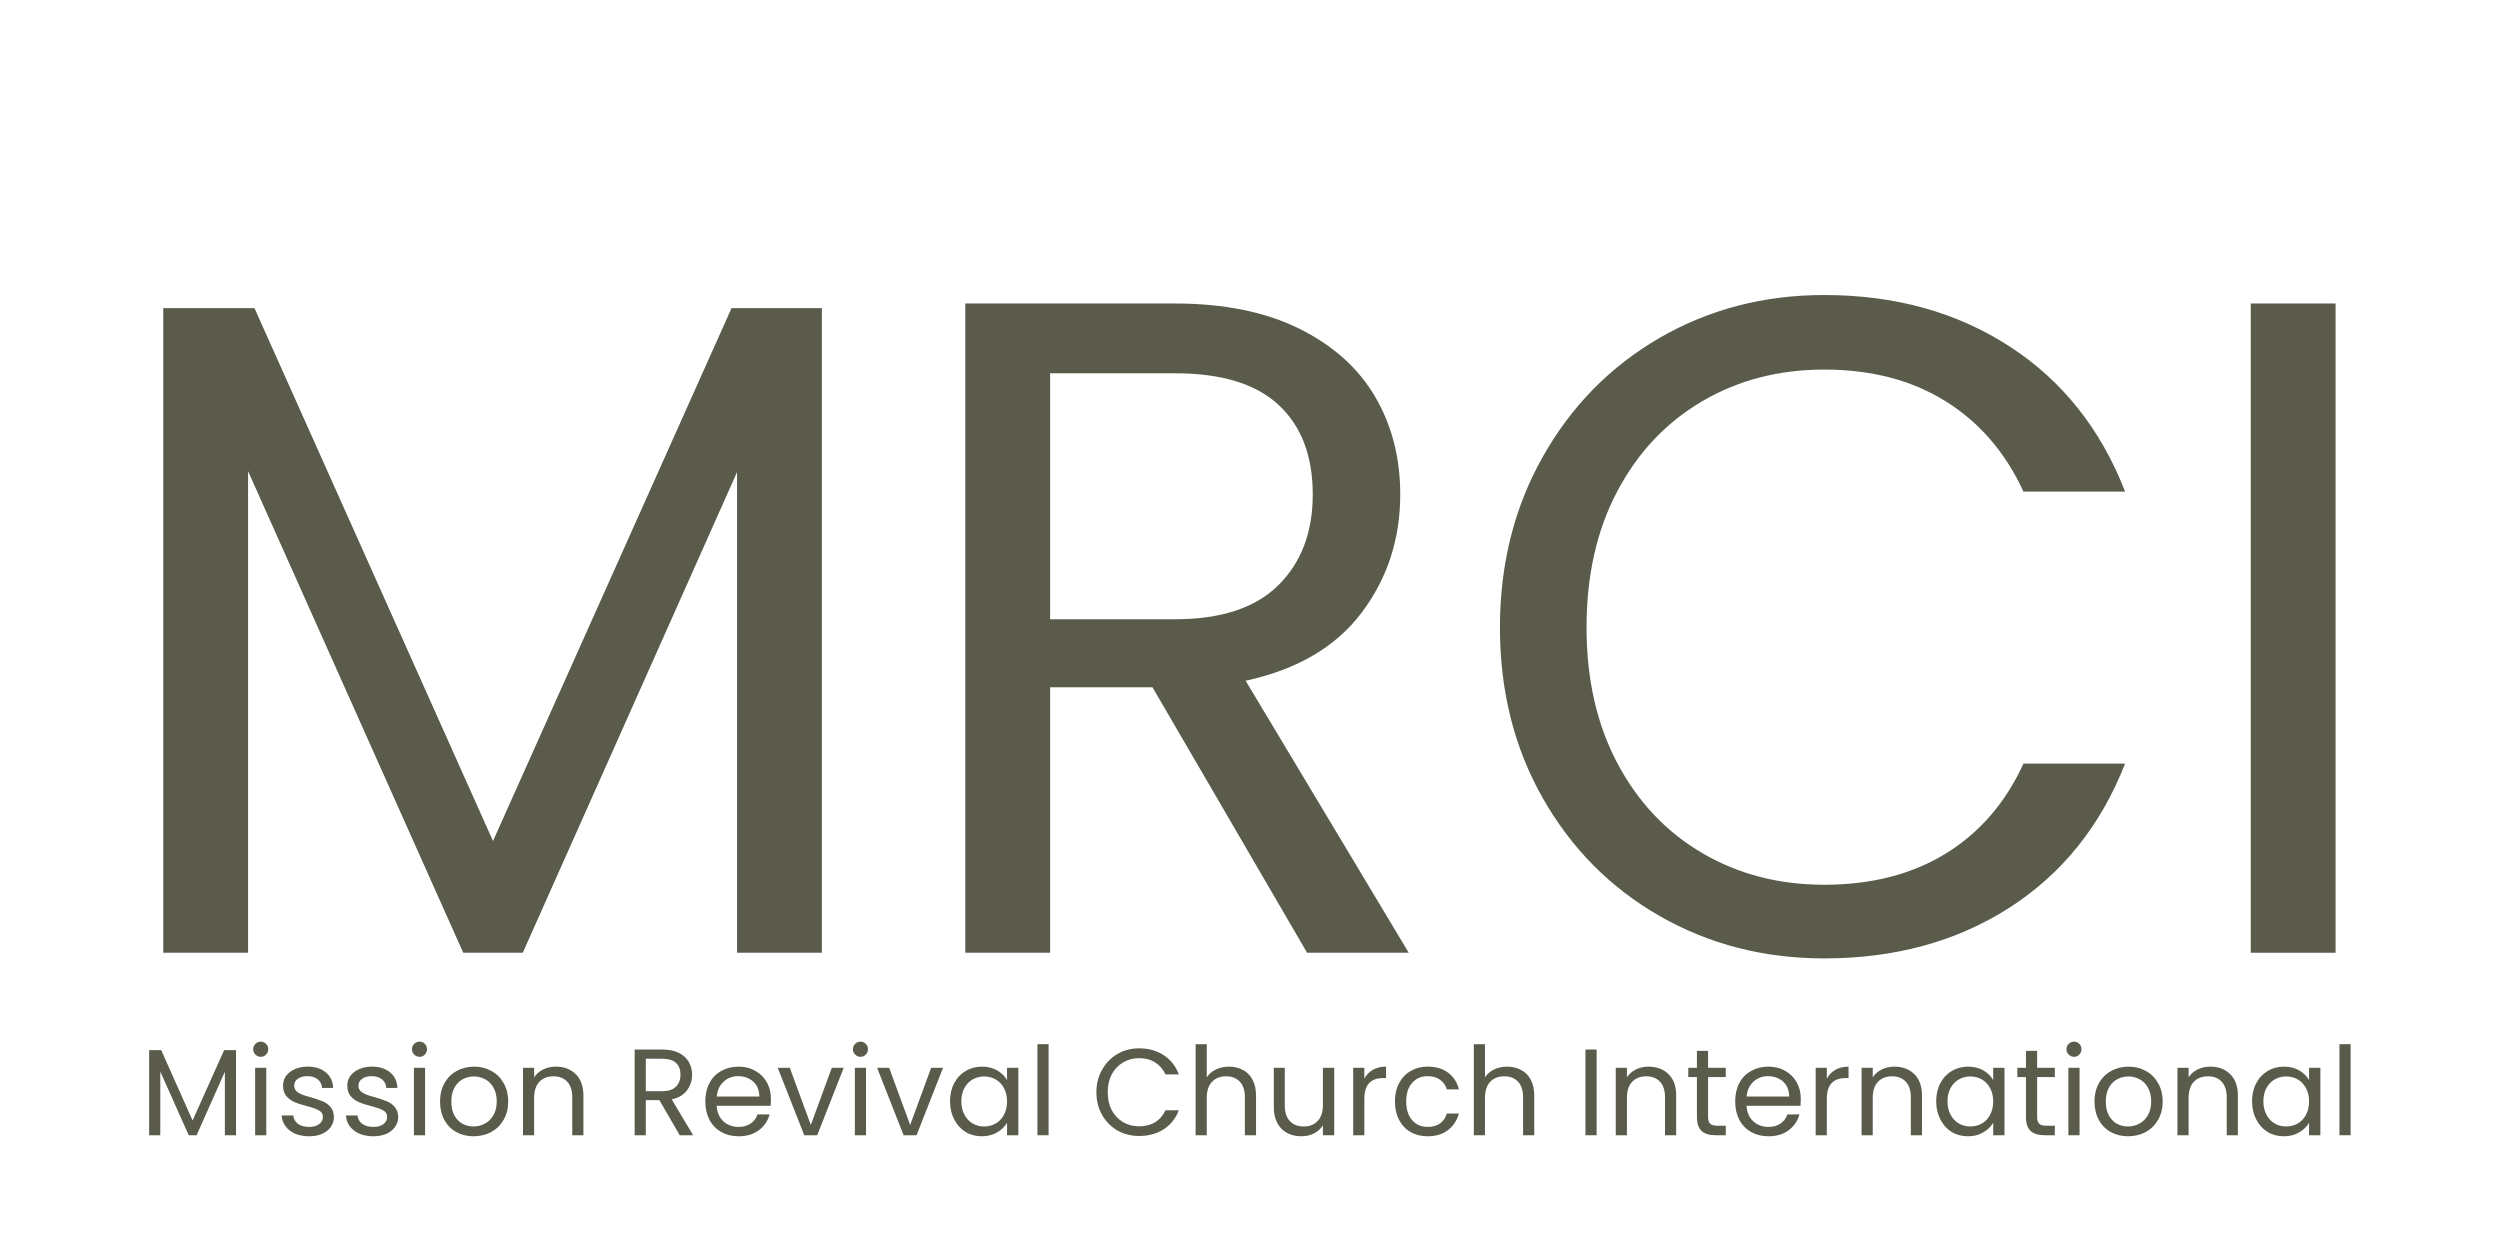 <svg xmlns="http://www.w3.org/2000/svg" xmlns:xlink="http://www.w3.org/1999/xlink" width="350" zoomAndPan="magnify" viewBox="0 0 262.5 131.25" height="175" preserveAspectRatio="xMidYMid meet" version="1.0"><defs><g/></defs><g fill="#5b5b4c" fill-opacity="1"><g transform="translate(9.61, 100.039)"><g><path d="M 76.688 -67.688 L 76.688 0 L 67.781 0 L 67.781 -50.469 L 45.281 0 L 39.031 0 L 16.438 -50.562 L 16.438 0 L 7.531 0 L 7.531 -67.688 L 17.109 -67.688 L 42.156 -11.734 L 67.203 -67.688 Z M 76.688 -67.688 "/></g></g></g><g fill="#5b5b4c" fill-opacity="1"><g transform="translate(93.823, 100.039)"><g><path d="M 43.422 0 L 27.188 -27.875 L 16.438 -27.875 L 16.438 0 L 7.531 0 L 7.531 -68.172 L 29.547 -68.172 C 34.691 -68.172 39.039 -67.289 42.594 -65.531 C 46.145 -63.77 48.801 -61.391 50.562 -58.391 C 52.32 -55.391 53.203 -51.969 53.203 -48.125 C 53.203 -43.426 51.848 -39.285 49.141 -35.703 C 46.441 -32.117 42.383 -29.738 36.969 -28.562 L 54.094 0 Z M 16.438 -35.016 L 29.547 -35.016 C 34.367 -35.016 37.984 -36.203 40.391 -38.578 C 42.805 -40.961 44.016 -44.145 44.016 -48.125 C 44.016 -52.164 42.82 -55.297 40.438 -57.516 C 38.062 -59.734 34.43 -60.844 29.547 -60.844 L 16.438 -60.844 Z M 16.438 -35.016 "/></g></g></g><g fill="#5b5b4c" fill-opacity="1"><g transform="translate(153.29, 100.039)"><g><path d="M 4.203 -34.141 C 4.203 -40.785 5.703 -46.766 8.703 -52.078 C 11.703 -57.398 15.789 -61.562 20.969 -64.562 C 26.156 -67.562 31.914 -69.062 38.25 -69.062 C 45.676 -69.062 52.16 -67.266 57.703 -63.672 C 63.242 -60.086 67.289 -55.004 69.844 -48.422 L 59.172 -48.422 C 57.285 -52.523 54.562 -55.688 51 -57.906 C 47.445 -60.125 43.195 -61.234 38.25 -61.234 C 33.488 -61.234 29.219 -60.125 25.438 -57.906 C 21.656 -55.688 18.688 -52.539 16.531 -48.469 C 14.375 -44.395 13.297 -39.617 13.297 -34.141 C 13.297 -28.723 14.375 -23.977 16.531 -19.906 C 18.688 -15.832 21.656 -12.688 25.438 -10.469 C 29.219 -8.25 33.488 -7.141 38.25 -7.141 C 43.195 -7.141 47.445 -8.227 51 -10.406 C 54.562 -12.594 57.285 -15.742 59.172 -19.859 L 69.844 -19.859 C 67.289 -13.336 63.242 -8.297 57.703 -4.734 C 52.16 -1.18 45.676 0.594 38.25 0.594 C 31.914 0.594 26.156 -0.891 20.969 -3.859 C 15.789 -6.828 11.703 -10.953 8.703 -16.234 C 5.703 -21.516 4.203 -27.484 4.203 -34.141 Z M 4.203 -34.141 "/></g></g></g><g fill="#5b5b4c" fill-opacity="1"><g transform="translate(228.798, 100.039)"><g><path d="M 16.438 -68.172 L 16.438 0 L 7.531 0 L 7.531 -68.172 Z M 16.438 -68.172 "/></g></g></g><g fill="#5b5b4c" fill-opacity="1"><g transform="translate(14.659, 119.2)"><g><path d="M 10.125 -8.938 L 10.125 0 L 8.953 0 L 8.953 -6.672 L 5.984 0 L 5.156 0 L 2.172 -6.688 L 2.172 0 L 1 0 L 1 -8.938 L 2.266 -8.938 L 5.562 -1.547 L 8.875 -8.938 Z M 10.125 -8.938 "/></g></g></g><g fill="#5b5b4c" fill-opacity="1"><g transform="translate(25.788, 119.2)"><g><path d="M 1.609 -8.234 C 1.379 -8.234 1.188 -8.312 1.031 -8.469 C 0.875 -8.625 0.797 -8.812 0.797 -9.031 C 0.797 -9.258 0.875 -9.445 1.031 -9.594 C 1.188 -9.75 1.379 -9.828 1.609 -9.828 C 1.816 -9.828 1.992 -9.75 2.141 -9.594 C 2.297 -9.445 2.375 -9.258 2.375 -9.031 C 2.375 -8.812 2.297 -8.625 2.141 -8.469 C 1.992 -8.312 1.816 -8.234 1.609 -8.234 Z M 2.172 -7.078 L 2.172 0 L 1 0 L 1 -7.078 Z M 2.172 -7.078 "/></g></g></g><g fill="#5b5b4c" fill-opacity="1"><g transform="translate(28.968, 119.2)"><g><path d="M 3.5 0.109 C 2.957 0.109 2.469 0.02 2.031 -0.156 C 1.602 -0.344 1.266 -0.602 1.016 -0.938 C 0.766 -1.27 0.629 -1.648 0.609 -2.078 L 1.828 -2.078 C 1.859 -1.723 2.02 -1.43 2.312 -1.203 C 2.613 -0.984 3.004 -0.875 3.484 -0.875 C 3.93 -0.875 4.285 -0.973 4.547 -1.172 C 4.805 -1.367 4.938 -1.617 4.938 -1.922 C 4.938 -2.234 4.797 -2.461 4.516 -2.609 C 4.242 -2.766 3.82 -2.914 3.25 -3.062 C 2.719 -3.195 2.285 -3.336 1.953 -3.484 C 1.617 -3.629 1.332 -3.836 1.094 -4.109 C 0.863 -4.391 0.75 -4.758 0.75 -5.219 C 0.75 -5.582 0.852 -5.914 1.062 -6.219 C 1.281 -6.52 1.586 -6.758 1.984 -6.938 C 2.379 -7.113 2.832 -7.203 3.344 -7.203 C 4.125 -7.203 4.754 -7.004 5.234 -6.609 C 5.723 -6.211 5.984 -5.664 6.016 -4.969 L 4.844 -4.969 C 4.82 -5.344 4.676 -5.641 4.406 -5.859 C 4.133 -6.086 3.77 -6.203 3.312 -6.203 C 2.883 -6.203 2.547 -6.109 2.297 -5.922 C 2.047 -5.742 1.922 -5.508 1.922 -5.219 C 1.922 -4.988 1.992 -4.797 2.141 -4.641 C 2.297 -4.492 2.488 -4.375 2.719 -4.281 C 2.945 -4.188 3.266 -4.086 3.672 -3.984 C 4.18 -3.836 4.594 -3.695 4.906 -3.562 C 5.227 -3.438 5.504 -3.238 5.734 -2.969 C 5.961 -2.707 6.082 -2.359 6.094 -1.922 C 6.094 -1.535 5.984 -1.188 5.766 -0.875 C 5.547 -0.562 5.238 -0.316 4.844 -0.141 C 4.457 0.023 4.008 0.109 3.5 0.109 Z M 3.5 0.109 "/></g></g></g><g fill="#5b5b4c" fill-opacity="1"><g transform="translate(35.715, 119.2)"><g><path d="M 3.5 0.109 C 2.957 0.109 2.469 0.02 2.031 -0.156 C 1.602 -0.344 1.266 -0.602 1.016 -0.938 C 0.766 -1.27 0.629 -1.648 0.609 -2.078 L 1.828 -2.078 C 1.859 -1.723 2.02 -1.43 2.312 -1.203 C 2.613 -0.984 3.004 -0.875 3.484 -0.875 C 3.93 -0.875 4.285 -0.973 4.547 -1.172 C 4.805 -1.367 4.938 -1.617 4.938 -1.922 C 4.938 -2.234 4.797 -2.461 4.516 -2.609 C 4.242 -2.766 3.82 -2.914 3.25 -3.062 C 2.719 -3.195 2.285 -3.336 1.953 -3.484 C 1.617 -3.629 1.332 -3.836 1.094 -4.109 C 0.863 -4.391 0.75 -4.758 0.75 -5.219 C 0.75 -5.582 0.852 -5.914 1.062 -6.219 C 1.281 -6.52 1.586 -6.758 1.984 -6.938 C 2.379 -7.113 2.832 -7.203 3.344 -7.203 C 4.125 -7.203 4.754 -7.004 5.234 -6.609 C 5.723 -6.211 5.984 -5.664 6.016 -4.969 L 4.844 -4.969 C 4.82 -5.344 4.676 -5.641 4.406 -5.859 C 4.133 -6.086 3.77 -6.203 3.312 -6.203 C 2.883 -6.203 2.547 -6.109 2.297 -5.922 C 2.047 -5.742 1.922 -5.508 1.922 -5.219 C 1.922 -4.988 1.992 -4.797 2.141 -4.641 C 2.297 -4.492 2.488 -4.375 2.719 -4.281 C 2.945 -4.188 3.266 -4.086 3.672 -3.984 C 4.18 -3.836 4.594 -3.695 4.906 -3.562 C 5.227 -3.438 5.504 -3.238 5.734 -2.969 C 5.961 -2.707 6.082 -2.359 6.094 -1.922 C 6.094 -1.535 5.984 -1.188 5.766 -0.875 C 5.547 -0.562 5.238 -0.316 4.844 -0.141 C 4.457 0.023 4.008 0.109 3.5 0.109 Z M 3.5 0.109 "/></g></g></g><g fill="#5b5b4c" fill-opacity="1"><g transform="translate(42.462, 119.2)"><g><path d="M 1.609 -8.234 C 1.379 -8.234 1.188 -8.312 1.031 -8.469 C 0.875 -8.625 0.797 -8.812 0.797 -9.031 C 0.797 -9.258 0.875 -9.445 1.031 -9.594 C 1.188 -9.75 1.379 -9.828 1.609 -9.828 C 1.816 -9.828 1.992 -9.75 2.141 -9.594 C 2.297 -9.445 2.375 -9.258 2.375 -9.031 C 2.375 -8.812 2.297 -8.625 2.141 -8.469 C 1.992 -8.312 1.816 -8.234 1.609 -8.234 Z M 2.172 -7.078 L 2.172 0 L 1 0 L 1 -7.078 Z M 2.172 -7.078 "/></g></g></g><g fill="#5b5b4c" fill-opacity="1"><g transform="translate(45.642, 119.2)"><g><path d="M 4.078 0.109 C 3.422 0.109 2.82 -0.035 2.281 -0.328 C 1.738 -0.629 1.316 -1.055 1.016 -1.609 C 0.711 -2.172 0.562 -2.816 0.562 -3.547 C 0.562 -4.273 0.719 -4.914 1.031 -5.469 C 1.344 -6.031 1.77 -6.457 2.312 -6.75 C 2.852 -7.051 3.461 -7.203 4.141 -7.203 C 4.805 -7.203 5.41 -7.051 5.953 -6.75 C 6.492 -6.457 6.922 -6.035 7.234 -5.484 C 7.555 -4.93 7.719 -4.285 7.719 -3.547 C 7.719 -2.816 7.555 -2.172 7.234 -1.609 C 6.91 -1.055 6.473 -0.629 5.922 -0.328 C 5.367 -0.035 4.754 0.109 4.078 0.109 Z M 4.078 -0.922 C 4.504 -0.922 4.898 -1.02 5.266 -1.219 C 5.641 -1.414 5.941 -1.711 6.172 -2.109 C 6.398 -2.504 6.516 -2.984 6.516 -3.547 C 6.516 -4.117 6.398 -4.602 6.172 -5 C 5.953 -5.395 5.66 -5.688 5.297 -5.875 C 4.93 -6.07 4.539 -6.172 4.125 -6.172 C 3.688 -6.172 3.289 -6.07 2.938 -5.875 C 2.582 -5.688 2.297 -5.395 2.078 -5 C 1.859 -4.602 1.75 -4.117 1.75 -3.547 C 1.75 -2.973 1.852 -2.488 2.062 -2.094 C 2.281 -1.695 2.566 -1.398 2.922 -1.203 C 3.273 -1.016 3.66 -0.922 4.078 -0.922 Z M 4.078 -0.922 "/></g></g></g><g fill="#5b5b4c" fill-opacity="1"><g transform="translate(53.914, 119.2)"><g><path d="M 4.438 -7.203 C 5.301 -7.203 6 -6.941 6.531 -6.422 C 7.07 -5.898 7.344 -5.148 7.344 -4.172 L 7.344 0 L 6.172 0 L 6.172 -4 C 6.172 -4.707 5.992 -5.25 5.641 -5.625 C 5.285 -6 4.805 -6.188 4.203 -6.188 C 3.578 -6.188 3.082 -5.992 2.719 -5.609 C 2.352 -5.223 2.172 -4.66 2.172 -3.922 L 2.172 0 L 1 0 L 1 -7.078 L 2.172 -7.078 L 2.172 -6.078 C 2.398 -6.43 2.711 -6.707 3.109 -6.906 C 3.516 -7.102 3.957 -7.203 4.438 -7.203 Z M 4.438 -7.203 "/></g></g></g><g fill="#5b5b4c" fill-opacity="1"><g transform="translate(62.186, 119.2)"><g/></g></g><g fill="#5b5b4c" fill-opacity="1"><g transform="translate(65.638, 119.2)"><g><path d="M 5.734 0 L 3.594 -3.688 L 2.172 -3.688 L 2.172 0 L 1 0 L 1 -9 L 3.906 -9 C 4.582 -9 5.156 -8.883 5.625 -8.656 C 6.094 -8.426 6.441 -8.113 6.672 -7.719 C 6.91 -7.32 7.031 -6.867 7.031 -6.359 C 7.031 -5.734 6.848 -5.18 6.484 -4.703 C 6.129 -4.234 5.598 -3.922 4.891 -3.766 L 7.141 0 Z M 2.172 -4.625 L 3.906 -4.625 C 4.539 -4.625 5.016 -4.781 5.328 -5.094 C 5.648 -5.406 5.812 -5.828 5.812 -6.359 C 5.812 -6.891 5.656 -7.301 5.344 -7.594 C 5.031 -7.883 4.551 -8.031 3.906 -8.031 L 2.172 -8.031 Z M 2.172 -4.625 "/></g></g></g><g fill="#5b5b4c" fill-opacity="1"><g transform="translate(73.496, 119.2)"><g><path d="M 7.453 -3.812 C 7.453 -3.582 7.441 -3.344 7.422 -3.094 L 1.75 -3.094 C 1.801 -2.395 2.039 -1.848 2.469 -1.453 C 2.906 -1.066 3.438 -0.875 4.062 -0.875 C 4.562 -0.875 4.984 -0.992 5.328 -1.234 C 5.672 -1.473 5.91 -1.789 6.047 -2.188 L 7.312 -2.188 C 7.125 -1.5 6.742 -0.941 6.172 -0.516 C 5.609 -0.098 4.906 0.109 4.062 0.109 C 3.383 0.109 2.781 -0.035 2.25 -0.328 C 1.719 -0.629 1.301 -1.055 1 -1.609 C 0.707 -2.172 0.562 -2.816 0.562 -3.547 C 0.562 -4.285 0.707 -4.93 1 -5.484 C 1.289 -6.035 1.703 -6.457 2.234 -6.75 C 2.766 -7.051 3.375 -7.203 4.062 -7.203 C 4.727 -7.203 5.316 -7.051 5.828 -6.75 C 6.348 -6.457 6.75 -6.055 7.031 -5.547 C 7.312 -5.035 7.453 -4.457 7.453 -3.812 Z M 6.234 -4.062 C 6.234 -4.508 6.133 -4.895 5.938 -5.219 C 5.738 -5.539 5.469 -5.785 5.125 -5.953 C 4.789 -6.117 4.414 -6.203 4 -6.203 C 3.406 -6.203 2.898 -6.008 2.484 -5.625 C 2.066 -5.25 1.828 -4.727 1.766 -4.062 Z M 6.234 -4.062 "/></g></g></g><g fill="#5b5b4c" fill-opacity="1"><g transform="translate(81.51, 119.2)"><g><path d="M 3.625 -1.078 L 5.828 -7.078 L 7.078 -7.078 L 4.297 0 L 2.938 0 L 0.156 -7.078 L 1.422 -7.078 Z M 3.625 -1.078 "/></g></g></g><g fill="#5b5b4c" fill-opacity="1"><g transform="translate(88.761, 119.2)"><g><path d="M 1.609 -8.234 C 1.379 -8.234 1.188 -8.312 1.031 -8.469 C 0.875 -8.625 0.797 -8.812 0.797 -9.031 C 0.797 -9.258 0.875 -9.445 1.031 -9.594 C 1.188 -9.75 1.379 -9.828 1.609 -9.828 C 1.816 -9.828 1.992 -9.75 2.141 -9.594 C 2.297 -9.445 2.375 -9.258 2.375 -9.031 C 2.375 -8.812 2.297 -8.625 2.141 -8.469 C 1.992 -8.312 1.816 -8.234 1.609 -8.234 Z M 2.172 -7.078 L 2.172 0 L 1 0 L 1 -7.078 Z M 2.172 -7.078 "/></g></g></g><g fill="#5b5b4c" fill-opacity="1"><g transform="translate(91.941, 119.2)"><g><path d="M 3.625 -1.078 L 5.828 -7.078 L 7.078 -7.078 L 4.297 0 L 2.938 0 L 0.156 -7.078 L 1.422 -7.078 Z M 3.625 -1.078 "/></g></g></g><g fill="#5b5b4c" fill-opacity="1"><g transform="translate(99.192, 119.2)"><g><path d="M 0.562 -3.562 C 0.562 -4.289 0.707 -4.926 1 -5.469 C 1.289 -6.02 1.691 -6.445 2.203 -6.75 C 2.711 -7.051 3.285 -7.203 3.922 -7.203 C 4.535 -7.203 5.07 -7.066 5.531 -6.797 C 5.988 -6.523 6.328 -6.188 6.547 -5.781 L 6.547 -7.078 L 7.734 -7.078 L 7.734 0 L 6.547 0 L 6.547 -1.312 C 6.316 -0.906 5.969 -0.566 5.5 -0.297 C 5.039 -0.023 4.508 0.109 3.906 0.109 C 3.27 0.109 2.695 -0.039 2.188 -0.344 C 1.688 -0.656 1.289 -1.094 1 -1.656 C 0.707 -2.219 0.562 -2.852 0.562 -3.562 Z M 6.547 -3.547 C 6.547 -4.086 6.438 -4.555 6.219 -4.953 C 6.008 -5.348 5.723 -5.648 5.359 -5.859 C 4.992 -6.066 4.586 -6.172 4.141 -6.172 C 3.703 -6.172 3.301 -6.066 2.938 -5.859 C 2.582 -5.66 2.297 -5.363 2.078 -4.969 C 1.859 -4.57 1.75 -4.102 1.75 -3.562 C 1.75 -3.02 1.859 -2.547 2.078 -2.141 C 2.297 -1.742 2.582 -1.441 2.938 -1.234 C 3.301 -1.023 3.703 -0.922 4.141 -0.922 C 4.586 -0.922 4.992 -1.023 5.359 -1.234 C 5.723 -1.441 6.008 -1.742 6.219 -2.141 C 6.438 -2.547 6.547 -3.016 6.547 -3.547 Z M 6.547 -3.547 "/></g></g></g><g fill="#5b5b4c" fill-opacity="1"><g transform="translate(107.93, 119.2)"><g><path d="M 2.172 -9.562 L 2.172 0 L 1 0 L 1 -9.562 Z M 2.172 -9.562 "/></g></g></g><g fill="#5b5b4c" fill-opacity="1"><g transform="translate(111.109, 119.2)"><g/></g></g><g fill="#5b5b4c" fill-opacity="1"><g transform="translate(114.561, 119.2)"><g><path d="M 0.562 -4.516 C 0.562 -5.391 0.758 -6.176 1.156 -6.875 C 1.551 -7.582 2.086 -8.133 2.766 -8.531 C 3.453 -8.926 4.211 -9.125 5.047 -9.125 C 6.035 -9.125 6.895 -8.883 7.625 -8.406 C 8.352 -7.938 8.883 -7.266 9.219 -6.391 L 7.812 -6.391 C 7.562 -6.93 7.203 -7.348 6.734 -7.641 C 6.266 -7.941 5.703 -8.094 5.047 -8.094 C 4.422 -8.094 3.859 -7.941 3.359 -7.641 C 2.859 -7.348 2.461 -6.93 2.172 -6.391 C 1.891 -5.859 1.75 -5.234 1.75 -4.516 C 1.75 -3.797 1.891 -3.164 2.172 -2.625 C 2.461 -2.094 2.859 -1.676 3.359 -1.375 C 3.859 -1.082 4.422 -0.938 5.047 -0.938 C 5.703 -0.938 6.266 -1.082 6.734 -1.375 C 7.203 -1.664 7.562 -2.082 7.812 -2.625 L 9.219 -2.625 C 8.883 -1.758 8.352 -1.094 7.625 -0.625 C 6.895 -0.156 6.035 0.078 5.047 0.078 C 4.211 0.078 3.453 -0.113 2.766 -0.5 C 2.086 -0.895 1.551 -1.441 1.156 -2.141 C 0.758 -2.836 0.562 -3.629 0.562 -4.516 Z M 0.562 -4.516 "/></g></g></g><g fill="#5b5b4c" fill-opacity="1"><g transform="translate(124.539, 119.2)"><g><path d="M 4.516 -7.203 C 5.047 -7.203 5.523 -7.086 5.953 -6.859 C 6.391 -6.641 6.727 -6.301 6.969 -5.844 C 7.219 -5.383 7.344 -4.828 7.344 -4.172 L 7.344 0 L 6.172 0 L 6.172 -4 C 6.172 -4.707 5.992 -5.25 5.641 -5.625 C 5.285 -6 4.805 -6.188 4.203 -6.188 C 3.578 -6.188 3.082 -5.992 2.719 -5.609 C 2.352 -5.223 2.172 -4.66 2.172 -3.922 L 2.172 0 L 1 0 L 1 -9.562 L 2.172 -9.562 L 2.172 -6.078 C 2.398 -6.43 2.719 -6.707 3.125 -6.906 C 3.539 -7.102 4.004 -7.203 4.516 -7.203 Z M 4.516 -7.203 "/></g></g></g><g fill="#5b5b4c" fill-opacity="1"><g transform="translate(132.811, 119.2)"><g><path d="M 7.281 -7.078 L 7.281 0 L 6.094 0 L 6.094 -1.047 C 5.875 -0.68 5.562 -0.395 5.156 -0.188 C 4.758 0.008 4.32 0.109 3.844 0.109 C 3.289 0.109 2.789 -0.004 2.344 -0.234 C 1.906 -0.461 1.562 -0.805 1.312 -1.266 C 1.062 -1.723 0.938 -2.281 0.938 -2.938 L 0.938 -7.078 L 2.094 -7.078 L 2.094 -3.094 C 2.094 -2.395 2.27 -1.859 2.625 -1.484 C 2.977 -1.109 3.461 -0.922 4.078 -0.922 C 4.703 -0.922 5.191 -1.113 5.547 -1.5 C 5.91 -1.883 6.094 -2.445 6.094 -3.188 L 6.094 -7.078 Z M 7.281 -7.078 "/></g></g></g><g fill="#5b5b4c" fill-opacity="1"><g transform="translate(141.084, 119.2)"><g><path d="M 2.172 -5.938 C 2.379 -6.332 2.672 -6.641 3.047 -6.859 C 3.43 -7.086 3.898 -7.203 4.453 -7.203 L 4.453 -6 L 4.141 -6 C 2.828 -6 2.172 -5.281 2.172 -3.844 L 2.172 0 L 1 0 L 1 -7.078 L 2.172 -7.078 Z M 2.172 -5.938 "/></g></g></g><g fill="#5b5b4c" fill-opacity="1"><g transform="translate(145.905, 119.2)"><g><path d="M 0.562 -3.547 C 0.562 -4.285 0.707 -4.926 1 -5.469 C 1.289 -6.02 1.695 -6.445 2.219 -6.75 C 2.738 -7.051 3.332 -7.203 4 -7.203 C 4.875 -7.203 5.594 -6.988 6.156 -6.562 C 6.719 -6.145 7.094 -5.562 7.281 -4.812 L 6.016 -4.812 C 5.891 -5.238 5.648 -5.578 5.297 -5.828 C 4.953 -6.078 4.52 -6.203 4 -6.203 C 3.332 -6.203 2.789 -5.969 2.375 -5.5 C 1.957 -5.039 1.75 -4.391 1.75 -3.547 C 1.75 -2.703 1.957 -2.047 2.375 -1.578 C 2.789 -1.109 3.332 -0.875 4 -0.875 C 4.52 -0.875 4.953 -0.992 5.297 -1.234 C 5.641 -1.484 5.879 -1.832 6.016 -2.281 L 7.281 -2.281 C 7.082 -1.551 6.695 -0.969 6.125 -0.531 C 5.562 -0.102 4.852 0.109 4 0.109 C 3.332 0.109 2.738 -0.035 2.219 -0.328 C 1.695 -0.629 1.289 -1.055 1 -1.609 C 0.707 -2.16 0.562 -2.805 0.562 -3.547 Z M 0.562 -3.547 "/></g></g></g><g fill="#5b5b4c" fill-opacity="1"><g transform="translate(153.751, 119.2)"><g><path d="M 4.516 -7.203 C 5.047 -7.203 5.523 -7.086 5.953 -6.859 C 6.391 -6.641 6.727 -6.301 6.969 -5.844 C 7.219 -5.383 7.344 -4.828 7.344 -4.172 L 7.344 0 L 6.172 0 L 6.172 -4 C 6.172 -4.707 5.992 -5.25 5.641 -5.625 C 5.285 -6 4.805 -6.188 4.203 -6.188 C 3.578 -6.188 3.082 -5.992 2.719 -5.609 C 2.352 -5.223 2.172 -4.66 2.172 -3.922 L 2.172 0 L 1 0 L 1 -9.562 L 2.172 -9.562 L 2.172 -6.078 C 2.398 -6.43 2.719 -6.707 3.125 -6.906 C 3.539 -7.102 4.004 -7.203 4.516 -7.203 Z M 4.516 -7.203 "/></g></g></g><g fill="#5b5b4c" fill-opacity="1"><g transform="translate(162.023, 119.2)"><g/></g></g><g fill="#5b5b4c" fill-opacity="1"><g transform="translate(165.474, 119.2)"><g><path d="M 2.172 -9 L 2.172 0 L 1 0 L 1 -9 Z M 2.172 -9 "/></g></g></g><g fill="#5b5b4c" fill-opacity="1"><g transform="translate(168.654, 119.2)"><g><path d="M 4.438 -7.203 C 5.301 -7.203 6 -6.941 6.531 -6.422 C 7.07 -5.898 7.344 -5.148 7.344 -4.172 L 7.344 0 L 6.172 0 L 6.172 -4 C 6.172 -4.707 5.992 -5.25 5.641 -5.625 C 5.285 -6 4.805 -6.188 4.203 -6.188 C 3.578 -6.188 3.082 -5.992 2.719 -5.609 C 2.352 -5.223 2.172 -4.66 2.172 -3.922 L 2.172 0 L 1 0 L 1 -7.078 L 2.172 -7.078 L 2.172 -6.078 C 2.398 -6.43 2.711 -6.707 3.109 -6.906 C 3.516 -7.102 3.957 -7.203 4.438 -7.203 Z M 4.438 -7.203 "/></g></g></g><g fill="#5b5b4c" fill-opacity="1"><g transform="translate(176.926, 119.2)"><g><path d="M 2.422 -6.109 L 2.422 -1.938 C 2.422 -1.594 2.492 -1.348 2.641 -1.203 C 2.797 -1.066 3.051 -1 3.406 -1 L 4.281 -1 L 4.281 0 L 3.219 0 C 2.562 0 2.066 -0.148 1.734 -0.453 C 1.41 -0.754 1.25 -1.25 1.25 -1.938 L 1.25 -6.109 L 0.344 -6.109 L 0.344 -7.078 L 1.25 -7.078 L 1.25 -8.859 L 2.422 -8.859 L 2.422 -7.078 L 4.281 -7.078 L 4.281 -6.109 Z M 2.422 -6.109 "/></g></g></g><g fill="#5b5b4c" fill-opacity="1"><g transform="translate(181.631, 119.2)"><g><path d="M 7.453 -3.812 C 7.453 -3.582 7.441 -3.344 7.422 -3.094 L 1.75 -3.094 C 1.801 -2.395 2.039 -1.848 2.469 -1.453 C 2.906 -1.066 3.438 -0.875 4.062 -0.875 C 4.562 -0.875 4.984 -0.992 5.328 -1.234 C 5.672 -1.473 5.91 -1.789 6.047 -2.188 L 7.312 -2.188 C 7.125 -1.5 6.742 -0.941 6.172 -0.516 C 5.609 -0.098 4.906 0.109 4.062 0.109 C 3.383 0.109 2.781 -0.035 2.25 -0.328 C 1.719 -0.629 1.301 -1.055 1 -1.609 C 0.707 -2.172 0.562 -2.816 0.562 -3.547 C 0.562 -4.285 0.707 -4.93 1 -5.484 C 1.289 -6.035 1.703 -6.457 2.234 -6.75 C 2.766 -7.051 3.375 -7.203 4.062 -7.203 C 4.727 -7.203 5.316 -7.051 5.828 -6.75 C 6.348 -6.457 6.75 -6.055 7.031 -5.547 C 7.312 -5.035 7.453 -4.457 7.453 -3.812 Z M 6.234 -4.062 C 6.234 -4.508 6.133 -4.895 5.938 -5.219 C 5.738 -5.539 5.469 -5.785 5.125 -5.953 C 4.789 -6.117 4.414 -6.203 4 -6.203 C 3.406 -6.203 2.898 -6.008 2.484 -5.625 C 2.066 -5.25 1.828 -4.727 1.766 -4.062 Z M 6.234 -4.062 "/></g></g></g><g fill="#5b5b4c" fill-opacity="1"><g transform="translate(189.645, 119.2)"><g><path d="M 2.172 -5.938 C 2.379 -6.332 2.672 -6.641 3.047 -6.859 C 3.43 -7.086 3.898 -7.203 4.453 -7.203 L 4.453 -6 L 4.141 -6 C 2.828 -6 2.172 -5.281 2.172 -3.844 L 2.172 0 L 1 0 L 1 -7.078 L 2.172 -7.078 Z M 2.172 -5.938 "/></g></g></g><g fill="#5b5b4c" fill-opacity="1"><g transform="translate(194.466, 119.2)"><g><path d="M 4.438 -7.203 C 5.301 -7.203 6 -6.941 6.531 -6.422 C 7.07 -5.898 7.344 -5.148 7.344 -4.172 L 7.344 0 L 6.172 0 L 6.172 -4 C 6.172 -4.707 5.992 -5.25 5.641 -5.625 C 5.285 -6 4.805 -6.188 4.203 -6.188 C 3.578 -6.188 3.082 -5.992 2.719 -5.609 C 2.352 -5.223 2.172 -4.66 2.172 -3.922 L 2.172 0 L 1 0 L 1 -7.078 L 2.172 -7.078 L 2.172 -6.078 C 2.398 -6.43 2.711 -6.707 3.109 -6.906 C 3.516 -7.102 3.957 -7.203 4.438 -7.203 Z M 4.438 -7.203 "/></g></g></g><g fill="#5b5b4c" fill-opacity="1"><g transform="translate(202.738, 119.2)"><g><path d="M 0.562 -3.562 C 0.562 -4.289 0.707 -4.926 1 -5.469 C 1.289 -6.02 1.691 -6.445 2.203 -6.75 C 2.711 -7.051 3.285 -7.203 3.922 -7.203 C 4.535 -7.203 5.07 -7.066 5.531 -6.797 C 5.988 -6.523 6.328 -6.188 6.547 -5.781 L 6.547 -7.078 L 7.734 -7.078 L 7.734 0 L 6.547 0 L 6.547 -1.312 C 6.316 -0.906 5.969 -0.566 5.5 -0.297 C 5.039 -0.023 4.508 0.109 3.906 0.109 C 3.27 0.109 2.695 -0.039 2.188 -0.344 C 1.688 -0.656 1.289 -1.094 1 -1.656 C 0.707 -2.219 0.562 -2.852 0.562 -3.562 Z M 6.547 -3.547 C 6.547 -4.086 6.438 -4.555 6.219 -4.953 C 6.008 -5.348 5.723 -5.648 5.359 -5.859 C 4.992 -6.066 4.586 -6.172 4.141 -6.172 C 3.703 -6.172 3.301 -6.066 2.938 -5.859 C 2.582 -5.66 2.297 -5.363 2.078 -4.969 C 1.859 -4.57 1.75 -4.102 1.75 -3.562 C 1.75 -3.02 1.859 -2.547 2.078 -2.141 C 2.297 -1.742 2.582 -1.441 2.938 -1.234 C 3.301 -1.023 3.703 -0.922 4.141 -0.922 C 4.586 -0.922 4.992 -1.023 5.359 -1.234 C 5.723 -1.441 6.008 -1.742 6.219 -2.141 C 6.438 -2.547 6.547 -3.016 6.547 -3.547 Z M 6.547 -3.547 "/></g></g></g><g fill="#5b5b4c" fill-opacity="1"><g transform="translate(211.476, 119.2)"><g><path d="M 2.422 -6.109 L 2.422 -1.938 C 2.422 -1.594 2.492 -1.348 2.641 -1.203 C 2.797 -1.066 3.051 -1 3.406 -1 L 4.281 -1 L 4.281 0 L 3.219 0 C 2.562 0 2.066 -0.148 1.734 -0.453 C 1.41 -0.754 1.25 -1.25 1.25 -1.938 L 1.25 -6.109 L 0.344 -6.109 L 0.344 -7.078 L 1.25 -7.078 L 1.25 -8.859 L 2.422 -8.859 L 2.422 -7.078 L 4.281 -7.078 L 4.281 -6.109 Z M 2.422 -6.109 "/></g></g></g><g fill="#5b5b4c" fill-opacity="1"><g transform="translate(216.181, 119.2)"><g><path d="M 1.609 -8.234 C 1.379 -8.234 1.188 -8.312 1.031 -8.469 C 0.875 -8.625 0.797 -8.812 0.797 -9.031 C 0.797 -9.258 0.875 -9.445 1.031 -9.594 C 1.188 -9.75 1.379 -9.828 1.609 -9.828 C 1.816 -9.828 1.992 -9.75 2.141 -9.594 C 2.297 -9.445 2.375 -9.258 2.375 -9.031 C 2.375 -8.812 2.297 -8.625 2.141 -8.469 C 1.992 -8.312 1.816 -8.234 1.609 -8.234 Z M 2.172 -7.078 L 2.172 0 L 1 0 L 1 -7.078 Z M 2.172 -7.078 "/></g></g></g><g fill="#5b5b4c" fill-opacity="1"><g transform="translate(219.36, 119.2)"><g><path d="M 4.078 0.109 C 3.422 0.109 2.82 -0.035 2.281 -0.328 C 1.738 -0.629 1.316 -1.055 1.016 -1.609 C 0.711 -2.172 0.562 -2.816 0.562 -3.547 C 0.562 -4.273 0.719 -4.914 1.031 -5.469 C 1.344 -6.031 1.77 -6.457 2.312 -6.75 C 2.852 -7.051 3.461 -7.203 4.141 -7.203 C 4.805 -7.203 5.41 -7.051 5.953 -6.75 C 6.492 -6.457 6.922 -6.035 7.234 -5.484 C 7.555 -4.93 7.719 -4.285 7.719 -3.547 C 7.719 -2.816 7.555 -2.172 7.234 -1.609 C 6.91 -1.055 6.473 -0.629 5.922 -0.328 C 5.367 -0.035 4.754 0.109 4.078 0.109 Z M 4.078 -0.922 C 4.504 -0.922 4.898 -1.02 5.266 -1.219 C 5.641 -1.414 5.941 -1.711 6.172 -2.109 C 6.398 -2.504 6.516 -2.984 6.516 -3.547 C 6.516 -4.117 6.398 -4.602 6.172 -5 C 5.953 -5.395 5.66 -5.688 5.297 -5.875 C 4.93 -6.07 4.539 -6.172 4.125 -6.172 C 3.688 -6.172 3.289 -6.07 2.938 -5.875 C 2.582 -5.688 2.297 -5.395 2.078 -5 C 1.859 -4.602 1.75 -4.117 1.75 -3.547 C 1.75 -2.973 1.852 -2.488 2.062 -2.094 C 2.281 -1.695 2.566 -1.398 2.922 -1.203 C 3.273 -1.016 3.66 -0.922 4.078 -0.922 Z M 4.078 -0.922 "/></g></g></g><g fill="#5b5b4c" fill-opacity="1"><g transform="translate(227.633, 119.2)"><g><path d="M 4.438 -7.203 C 5.301 -7.203 6 -6.941 6.531 -6.422 C 7.07 -5.898 7.344 -5.148 7.344 -4.172 L 7.344 0 L 6.172 0 L 6.172 -4 C 6.172 -4.707 5.992 -5.25 5.641 -5.625 C 5.285 -6 4.805 -6.188 4.203 -6.188 C 3.578 -6.188 3.082 -5.992 2.719 -5.609 C 2.352 -5.223 2.172 -4.66 2.172 -3.922 L 2.172 0 L 1 0 L 1 -7.078 L 2.172 -7.078 L 2.172 -6.078 C 2.398 -6.43 2.711 -6.707 3.109 -6.906 C 3.516 -7.102 3.957 -7.203 4.438 -7.203 Z M 4.438 -7.203 "/></g></g></g><g fill="#5b5b4c" fill-opacity="1"><g transform="translate(235.905, 119.2)"><g><path d="M 0.562 -3.562 C 0.562 -4.289 0.707 -4.926 1 -5.469 C 1.289 -6.02 1.691 -6.445 2.203 -6.75 C 2.711 -7.051 3.285 -7.203 3.922 -7.203 C 4.535 -7.203 5.07 -7.066 5.531 -6.797 C 5.988 -6.523 6.328 -6.188 6.547 -5.781 L 6.547 -7.078 L 7.734 -7.078 L 7.734 0 L 6.547 0 L 6.547 -1.312 C 6.316 -0.906 5.969 -0.566 5.5 -0.297 C 5.039 -0.023 4.508 0.109 3.906 0.109 C 3.27 0.109 2.695 -0.039 2.188 -0.344 C 1.688 -0.656 1.289 -1.094 1 -1.656 C 0.707 -2.219 0.562 -2.852 0.562 -3.562 Z M 6.547 -3.547 C 6.547 -4.086 6.438 -4.555 6.219 -4.953 C 6.008 -5.348 5.723 -5.648 5.359 -5.859 C 4.992 -6.066 4.586 -6.172 4.141 -6.172 C 3.703 -6.172 3.301 -6.066 2.938 -5.859 C 2.582 -5.66 2.297 -5.363 2.078 -4.969 C 1.859 -4.57 1.75 -4.102 1.75 -3.562 C 1.75 -3.02 1.859 -2.547 2.078 -2.141 C 2.297 -1.742 2.582 -1.441 2.938 -1.234 C 3.301 -1.023 3.703 -0.922 4.141 -0.922 C 4.586 -0.922 4.992 -1.023 5.359 -1.234 C 5.723 -1.441 6.008 -1.742 6.219 -2.141 C 6.438 -2.547 6.547 -3.016 6.547 -3.547 Z M 6.547 -3.547 "/></g></g></g><g fill="#5b5b4c" fill-opacity="1"><g transform="translate(244.643, 119.2)"><g><path d="M 2.172 -9.562 L 2.172 0 L 1 0 L 1 -9.562 Z M 2.172 -9.562 "/></g></g></g></svg>